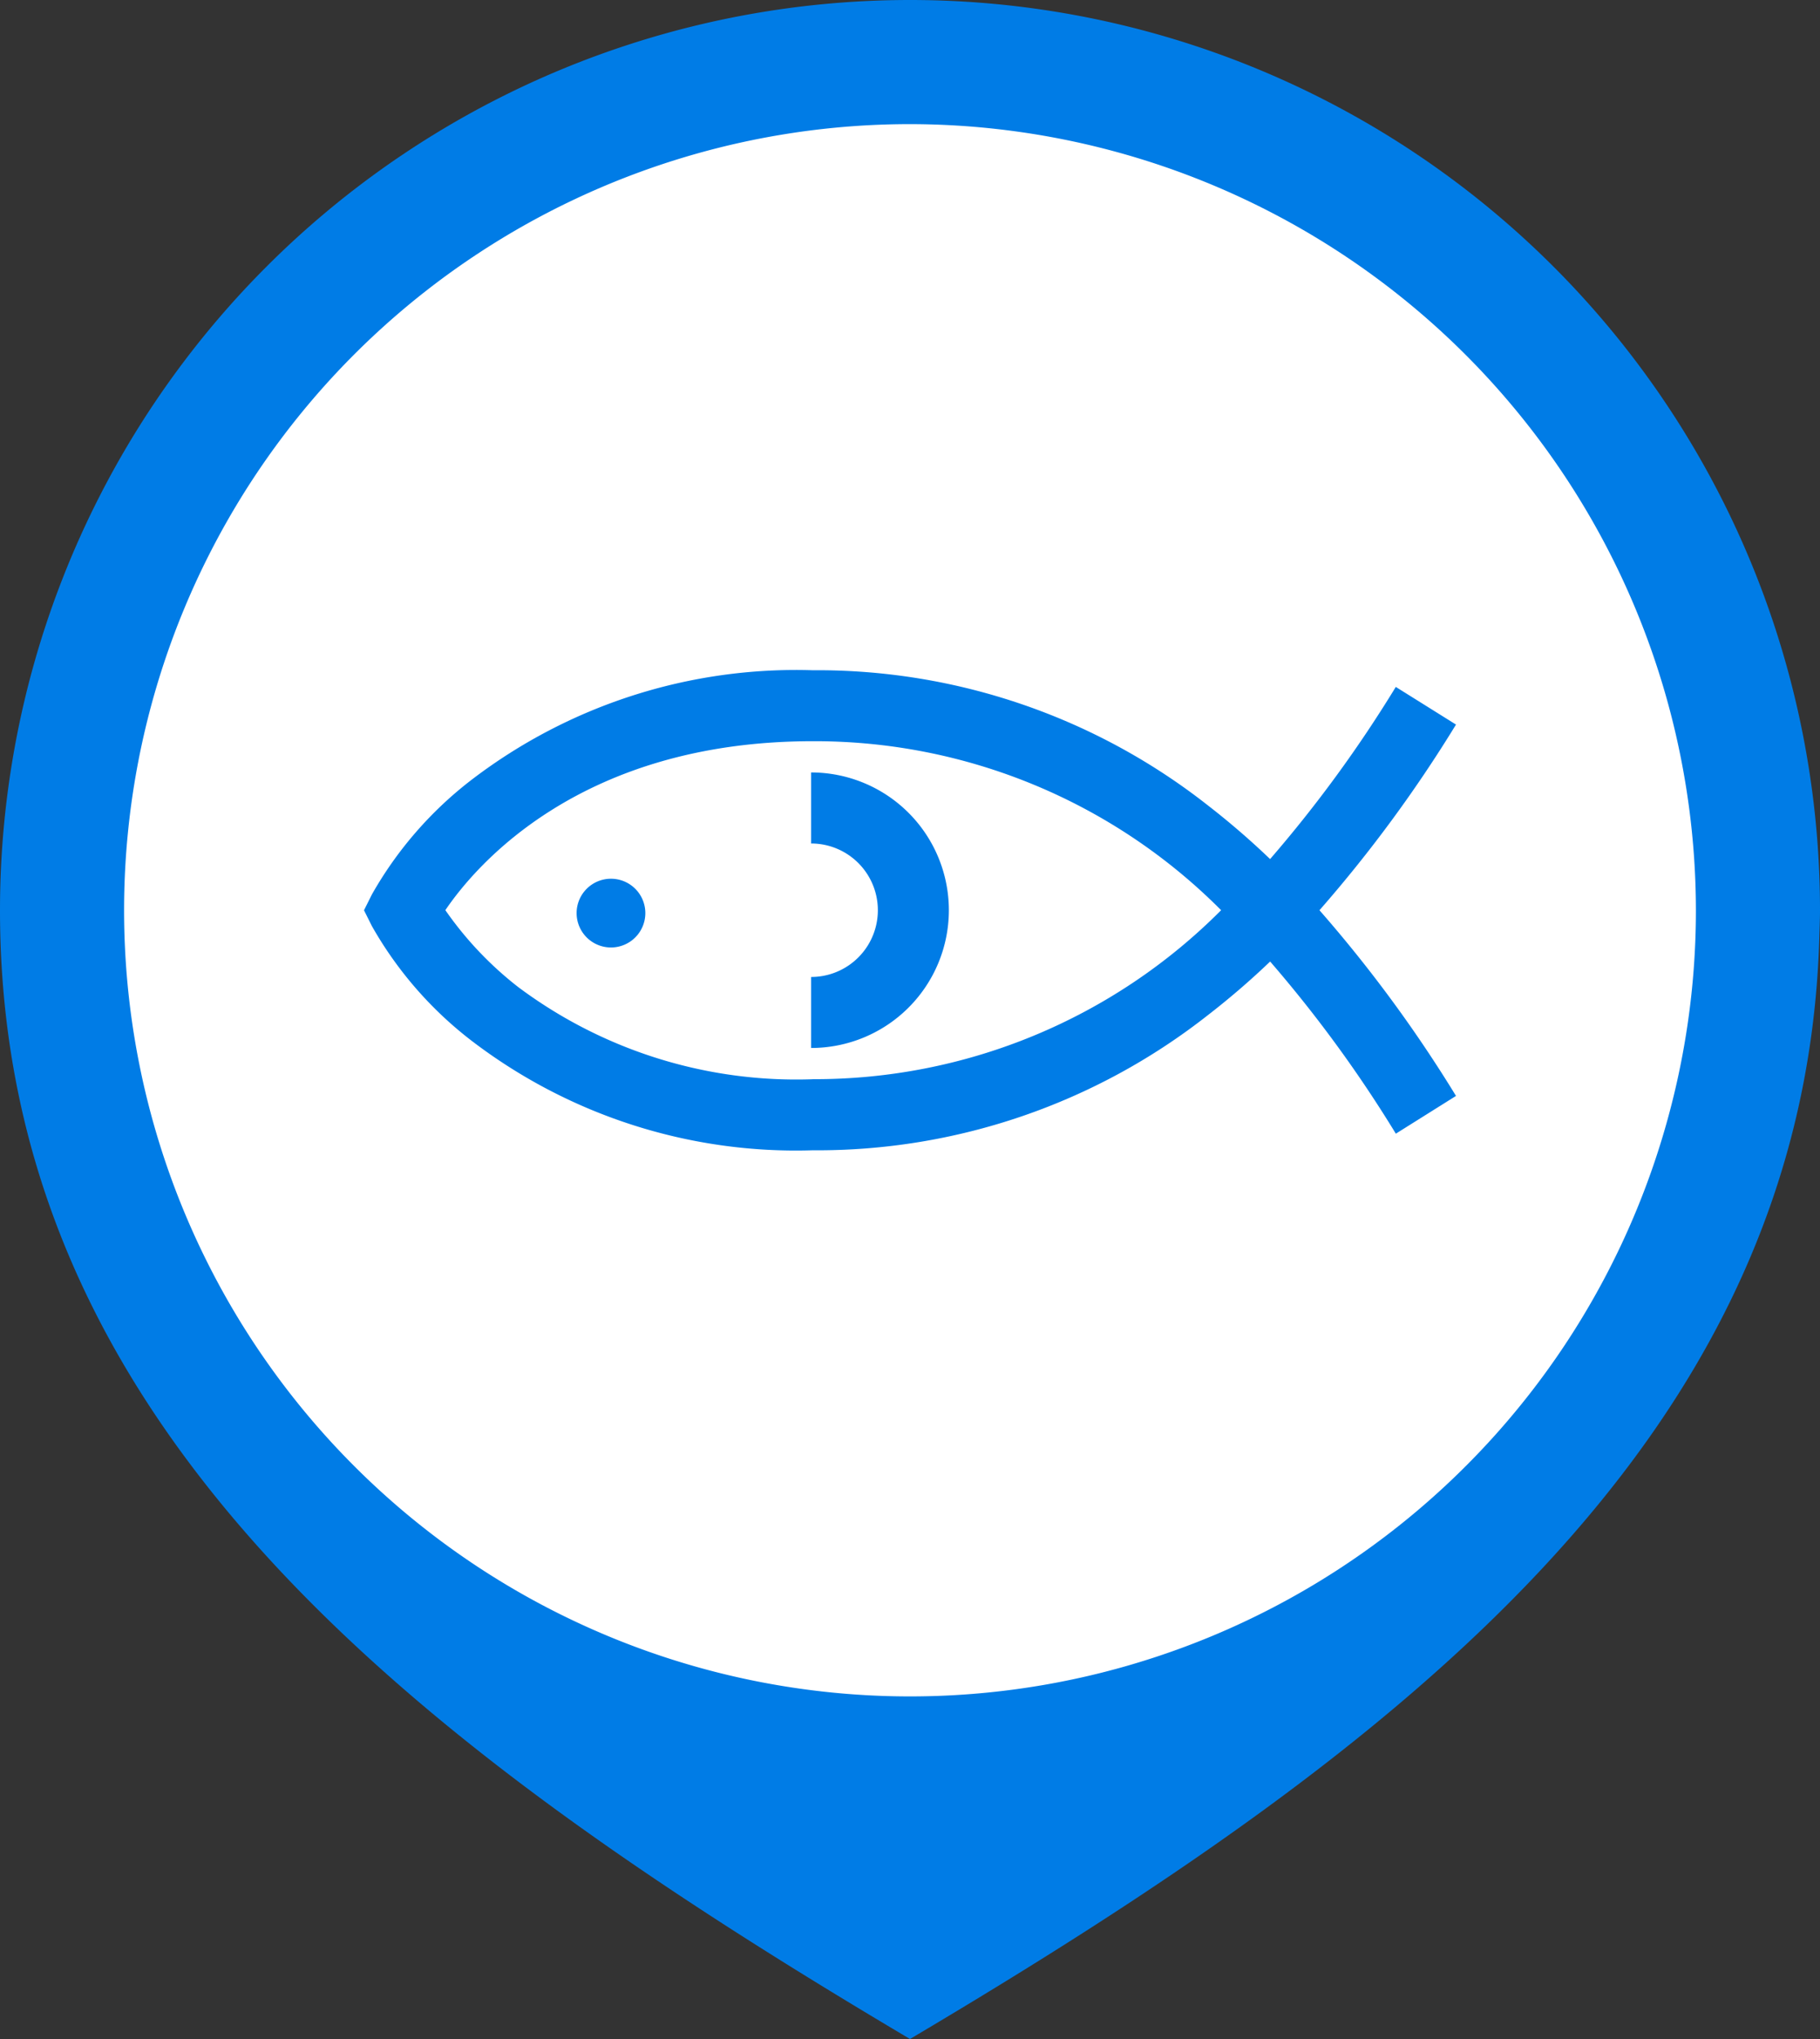 <svg xmlns="http://www.w3.org/2000/svg" xmlns:xlink="http://www.w3.org/1999/xlink" width="50" height="56" viewBox="0 0 50 56"><rect x="0" y="0" width="50" height="56" fill="#333333" stroke="none"/><defs><style>.a{fill:#007ce6;}.b{fill:#fff;}.c{clip-path:url(#a);}</style><clipPath id="a"><rect class="a" width="30" height="13.183"/></clipPath></defs><g transform="translate(-1278 -1355)"><path class="a" d="M50,25A25,25,0,0,0,0,25C0,39.236,11.372,47.926,25,56c13.4-7.936,24.6-16.444,24.982-30.28.007-.24.018-.479.018-.72" transform="translate(1278 1355)"/><path class="b" d="M25,3.409A21.591,21.591,0,1,0,46.591,25,21.616,21.616,0,0,0,25,3.409" transform="translate(1278 1355)"/><g transform="translate(1288 1373.408)"><g class="c"><path class="a" d="M30,1.492,28.346.458a35.4,35.4,0,0,1-3.453,4.728,21.58,21.58,0,0,0-1.706-1.472A17.361,17.361,0,0,0,12.323,0,14.669,14.669,0,0,0,2.938,3.022,10.476,10.476,0,0,0,.218,6.156L0,6.592l.218.436a10.476,10.476,0,0,0,2.72,3.134,14.669,14.669,0,0,0,9.385,3.022A17.361,17.361,0,0,0,23.188,9.469,21.58,21.58,0,0,0,24.894,8a35.4,35.4,0,0,1,3.453,4.728L30,11.691a37.173,37.173,0,0,0-3.751-5.1A37.173,37.173,0,0,0,30,1.492M12.323,11.233A12.759,12.759,0,0,1,4.235,8.7a9.629,9.629,0,0,1-2-2.111c.836-1.232,3.726-4.64,10.092-4.64a15.743,15.743,0,0,1,11.22,4.641,15.743,15.743,0,0,1-11.22,4.641"/><path class="a" d="M75.82,73.4a.944.944,0,1,0,.944.944.944.944,0,0,0-.944-.944" transform="translate(-69.035 -67.674)"/><path class="a" d="M157.476,37.95a1.833,1.833,0,1,1,0,3.666v1.95a3.783,3.783,0,1,0,0-7.567Z" transform="translate(-145.192 -33.192)"/></g></g></g></svg>